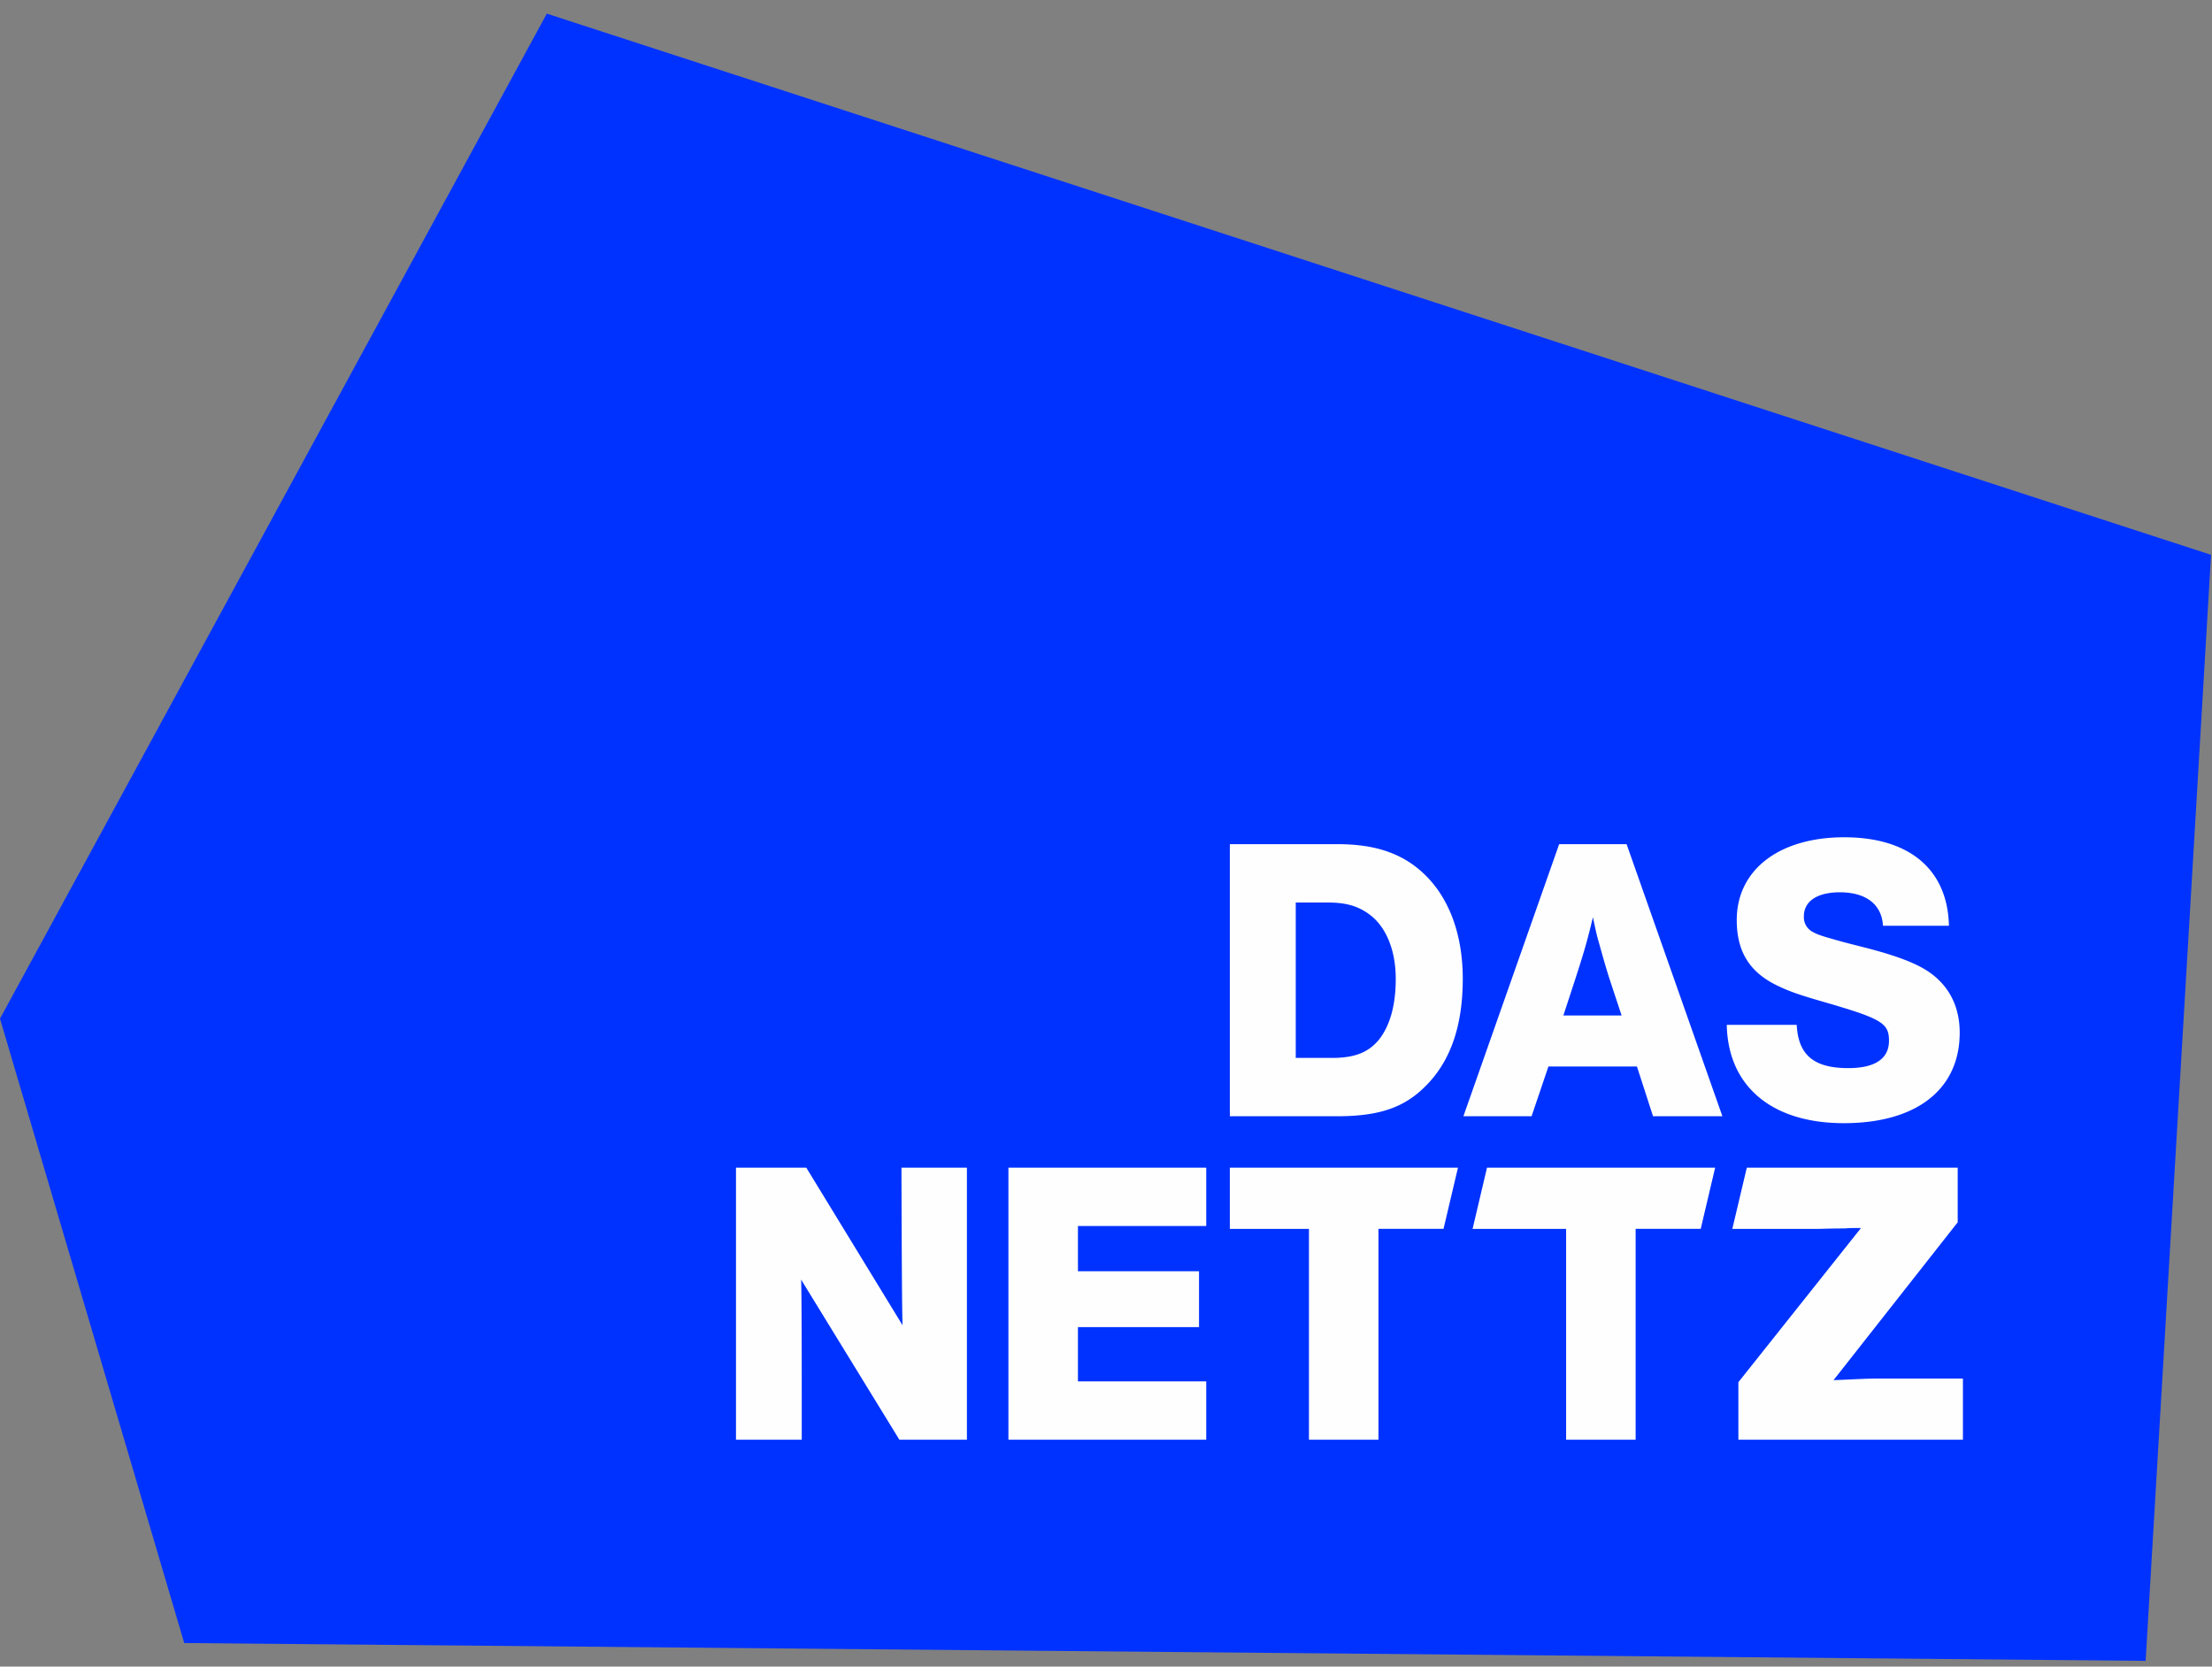 <svg height="55" viewBox="0 0 73 55" width="73" xmlns="http://www.w3.org/2000/svg"><rect x="0" y="0" width="73" height="55" fill="#808080" stroke="none"/><g fill="none" fill-rule="evenodd"><path d="m18.046.45-18.046 33.166 6.08 20.606 64.73.588 2.159-36.5z" fill="#0032ff"/><path d="m53.68 27.859h-2.225l-3.16 8.978h2.25l.556-1.642h2.921l.531 1.642h2.289l-3.161-8.978zm-.164 5.653h-1.922l.392-1.198c.266-.82.405-1.279.582-2.045.088.403.126.591.19.807.1.363.253.902.353 1.211zm-12.929-5.653v8.978h3.55c1.4 0 2.238-.296 2.95-1.036.8-.821 1.187-1.98 1.187-3.5 0-1.44-.437-2.652-1.262-3.446-.713-.686-1.613-.996-2.863-.996zm2.175 1.925h1.05c.625 0 1.025.12 1.413.417.537.417.837 1.185.837 2.1 0 .875-.188 1.548-.562 2.019-.35.417-.8.592-1.538.592h-1.2zm21.556.767c-.04-1.857-1.306-2.92-3.455-2.92-2.15 0-3.547 1.076-3.547 2.732 0 1.009.396 1.682 1.266 2.127.435.215.725.322 1.661.591 1.86.54 2.097.687 2.097 1.266 0 .592-.462.902-1.345.902-1.134 0-1.648-.431-1.7-1.427h-2.308c.04 2.032 1.49 3.244 3.863 3.244 2.4 0 3.824-1.117 3.824-2.988 0-.862-.356-1.562-1.042-2.02-.422-.282-1.068-.524-2.057-.78-1.015-.256-.725-.189-.884-.229-.474-.135-.672-.188-.843-.282a.547.547 0 0 1 -.317-.526c0-.497.435-.794 1.187-.794.87 0 1.384.404 1.424 1.104zm.29 9.787v-1.804h-6.96l-.478 2.02h2.863c.079 0 .395-.014.843-.014.172-.014.197-.014.54-.014l-4.046 5.088v1.898h7.41v-2.019h-2.69c-.461 0-.632.014-1.58.054l4.098-5.21zm-16.492-1.804h-7.529v2.02h2.611v6.958h2.294v-6.959h2.147zm-8.308 0h-6.528v8.978h6.528v-1.925h-4.234v-1.79h3.996v-1.844h-3.996v-1.493h4.234zm-13.37 3.694 3.243 5.284h2.229v-8.978h-2.16s.01 4.84.037 5.203l-3.178-5.203h-2.32v8.978h2.17s.005-4.893-.021-5.284m30.165-3.694h-7.529l-.476 2.02h3.087v6.958h2.294v-6.959h2.148z" fill="#fefefe"/></g></svg>